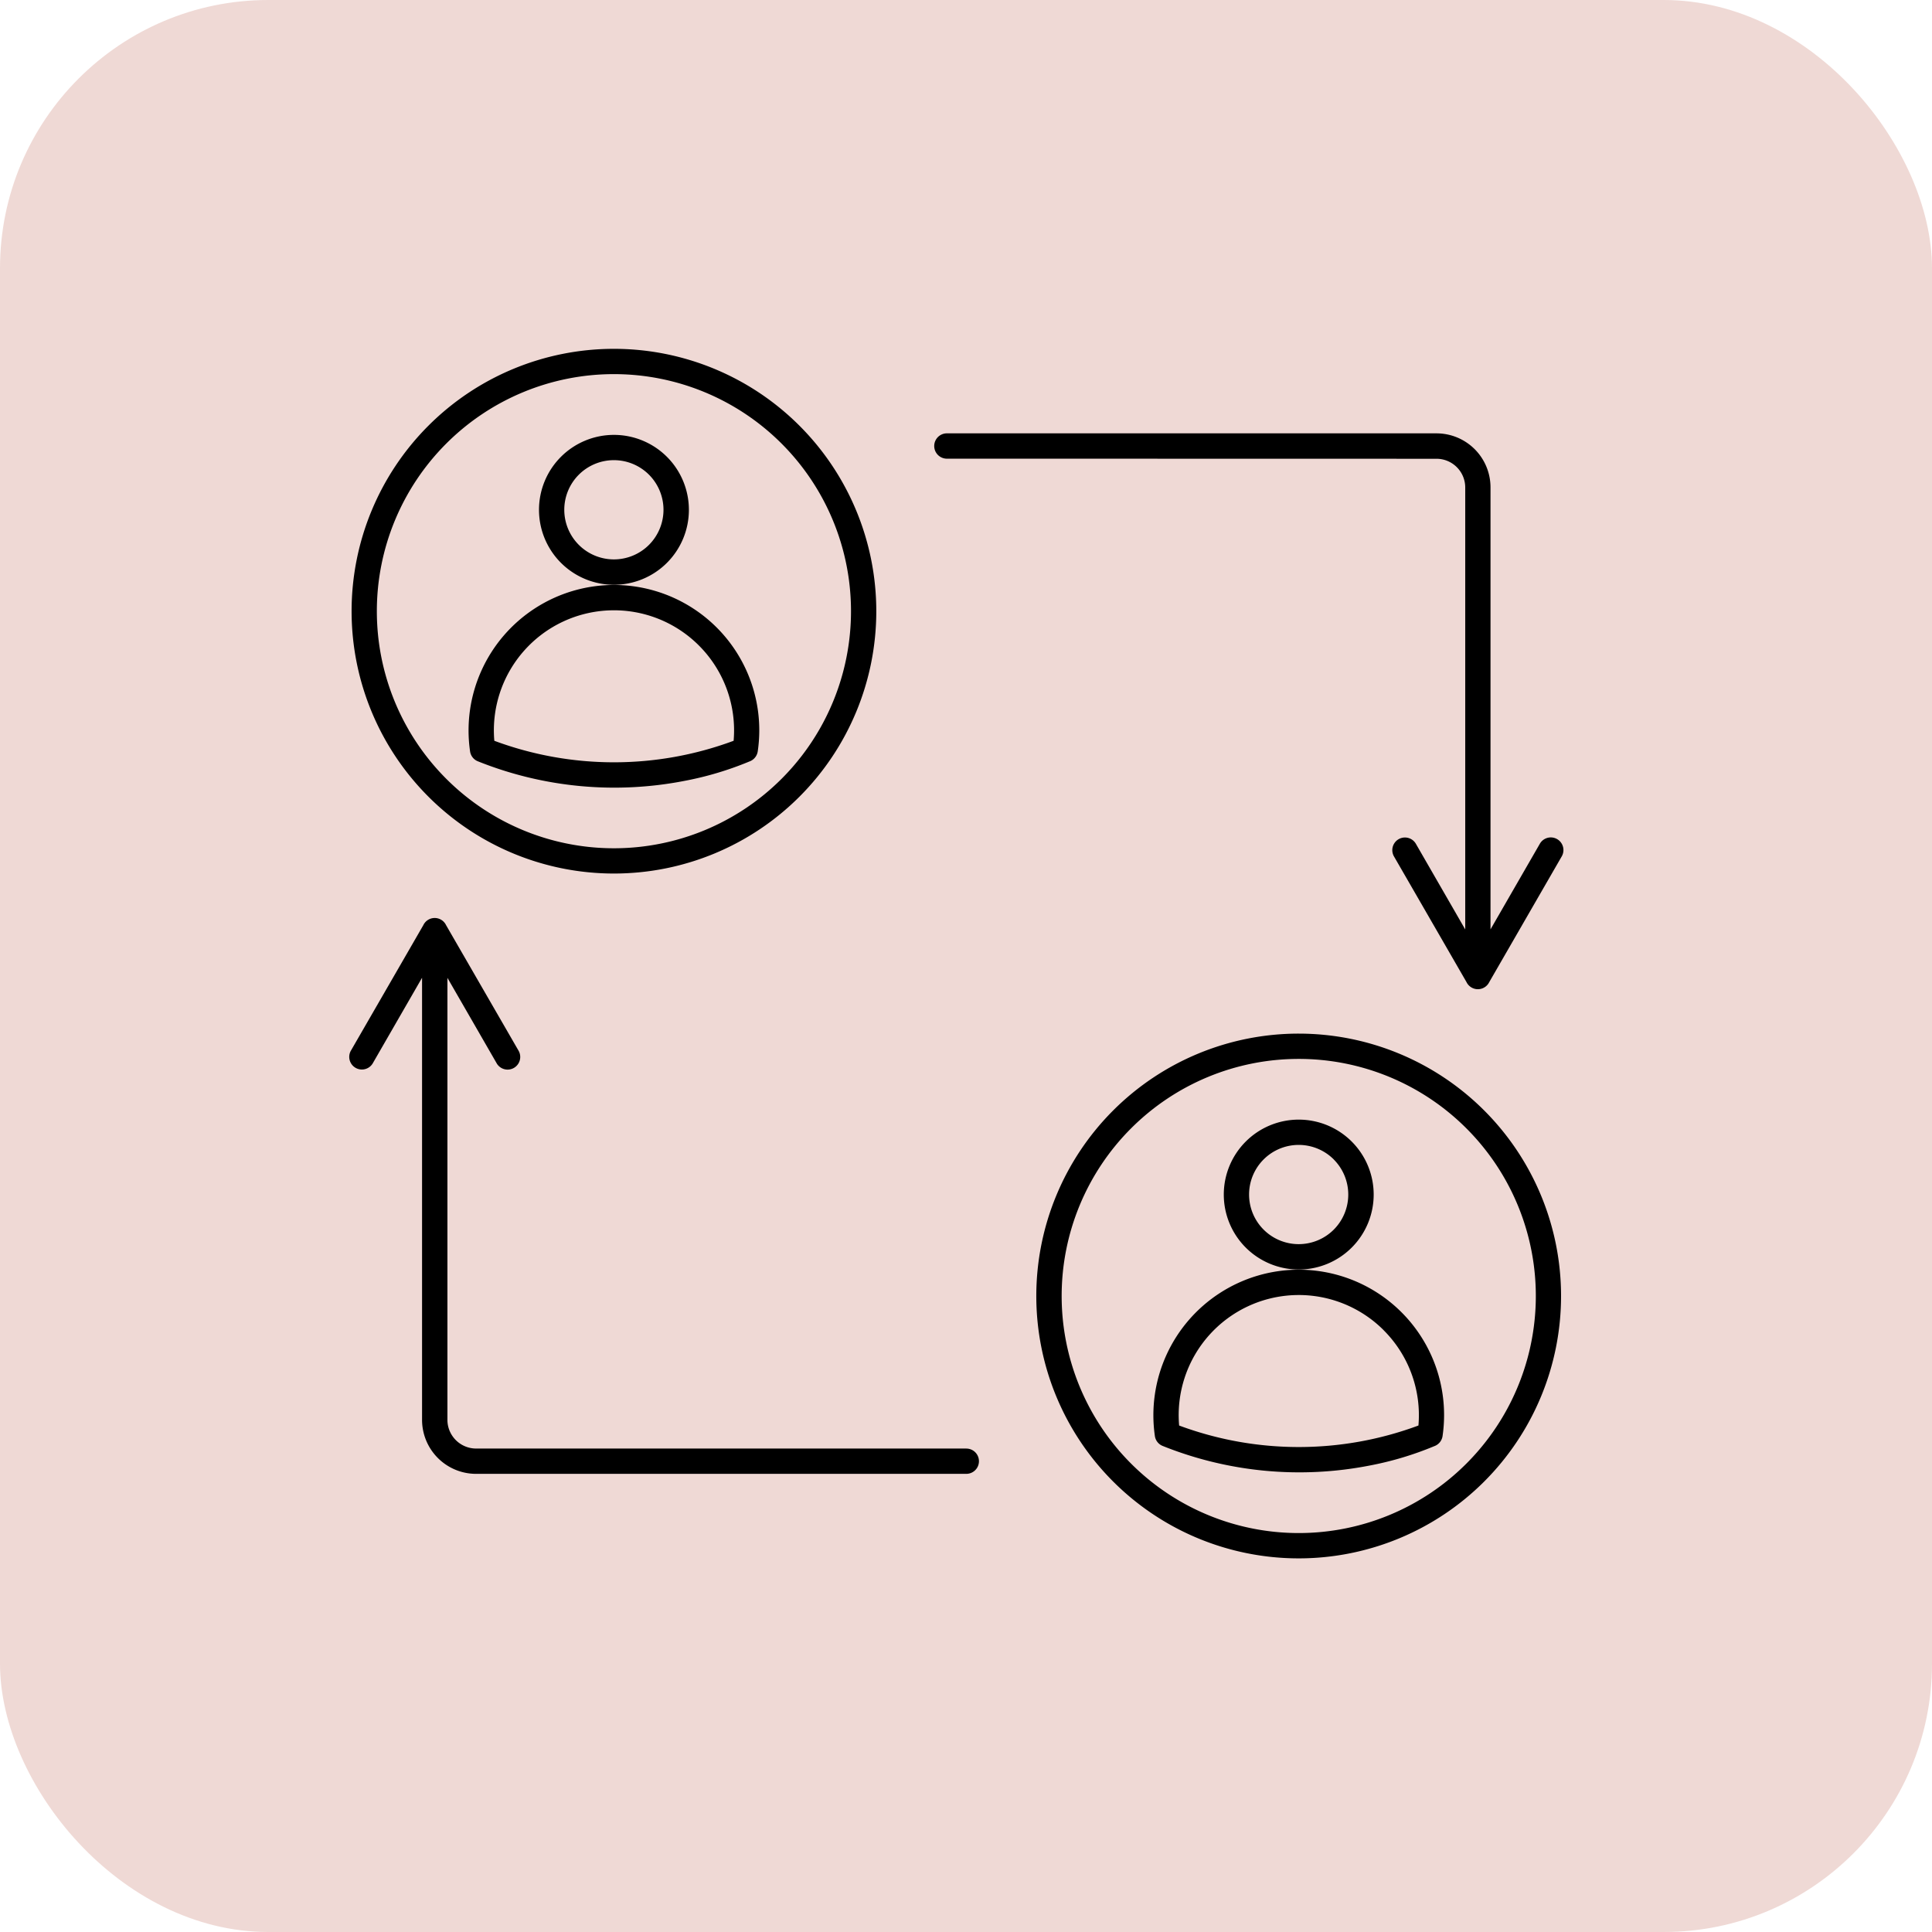 <?xml version="1.0" encoding="UTF-8"?>
<svg xmlns="http://www.w3.org/2000/svg" xmlns:xlink="http://www.w3.org/1999/xlink" width="72" height="72" viewBox="0 0 72 72">
  <defs>
    <clipPath id="clip-path">
      <rect id="Rectangle_593" data-name="Rectangle 593" width="45.276" height="45.075" fill="none"></rect>
    </clipPath>
  </defs>
  <g id="Groupe_874" data-name="Groupe 874" transform="translate(-140 -32)">
    <rect id="Rectangle_606" data-name="Rectangle 606" width="72" height="72" rx="10" transform="translate(140 32)" fill="#efd9d5"></rect>
    <g id="Groupe_776" data-name="Groupe 776" transform="translate(153 45)">
      <g id="Groupe_767" data-name="Groupe 767" transform="translate(0 0)" clip-path="url(#clip-path)">
        <path id="Tracé_2624" data-name="Tracé 2624" d="M22.266,4.093a.472.472,0,0,1,0-.943H40.537a2.013,2.013,0,0,1,2.01,2.01V21.635l1.844-3.2a.471.471,0,0,1,.815.472L42.5,23.6a.472.472,0,0,1-.848,0L38.946,18.91a.471.471,0,0,1,.815-.472l1.844,3.2,0-16.474a1.071,1.071,0,0,0-1.067-1.067Zm.747,36.89H4.741a1.071,1.071,0,0,1-1.067-1.068l0-16.474,1.844,3.2a.471.471,0,0,0,.815-.471L3.624,21.478a.47.47,0,0,0-.848,0L.07,26.167a.471.471,0,0,0,.815.471l1.844-3.2V39.916a2.013,2.013,0,0,0,2.01,2.01H23.011A.471.471,0,0,0,23.012,40.984ZM35.4,28.725a2.793,2.793,0,1,1-2.793,2.793A2.793,2.793,0,0,1,35.4,28.725m1.307,1.485a1.849,1.849,0,1,0,0,2.613A1.851,1.851,0,0,0,36.705,30.21ZM35.4,34.318a5.417,5.417,0,0,1,5.36,6.2.472.472,0,0,1-.313.378,12.085,12.085,0,0,1-2.407.721,13.663,13.663,0,0,1-7.718-.734.469.469,0,0,1-.283-.365h0A5.423,5.423,0,0,1,35.4,34.318Zm3.165,2.254a4.475,4.475,0,0,0-7.622,3.553,12.8,12.8,0,0,0,8.918,0A4.472,4.472,0,0,0,38.563,36.572ZM35.4,25.52A9.778,9.778,0,1,0,45.176,35.3,9.779,9.779,0,0,0,35.4,25.52m6.247,3.53a8.835,8.835,0,1,0,0,12.495,8.833,8.833,0,0,0,0-12.495M9.879,3.207A2.793,2.793,0,1,1,7.087,6,2.792,2.792,0,0,1,9.879,3.207m1.307,1.484a1.849,1.849,0,1,0,0,2.614A1.851,1.851,0,0,0,11.186,4.691ZM9.879,8.8a5.416,5.416,0,0,1,5.36,6.2.474.474,0,0,1-.313.379,12.148,12.148,0,0,1-2.407.72A13.662,13.662,0,0,1,4.8,15.368.468.468,0,0,1,4.518,15h0A5.422,5.422,0,0,1,9.879,8.8Zm3.165,2.254a4.475,4.475,0,0,0-7.622,3.553,12.8,12.8,0,0,0,8.918,0A4.47,4.47,0,0,0,13.044,11.054ZM9.879,0a9.777,9.777,0,1,0,9.778,9.777A9.779,9.779,0,0,0,9.879,0m6.247,3.53a8.835,8.835,0,1,0,0,12.495,8.834,8.834,0,0,0,0-12.495" transform="translate(0 0)" fill-rule="evenodd"></path>
      </g>
    </g>
  </g>
</svg>
